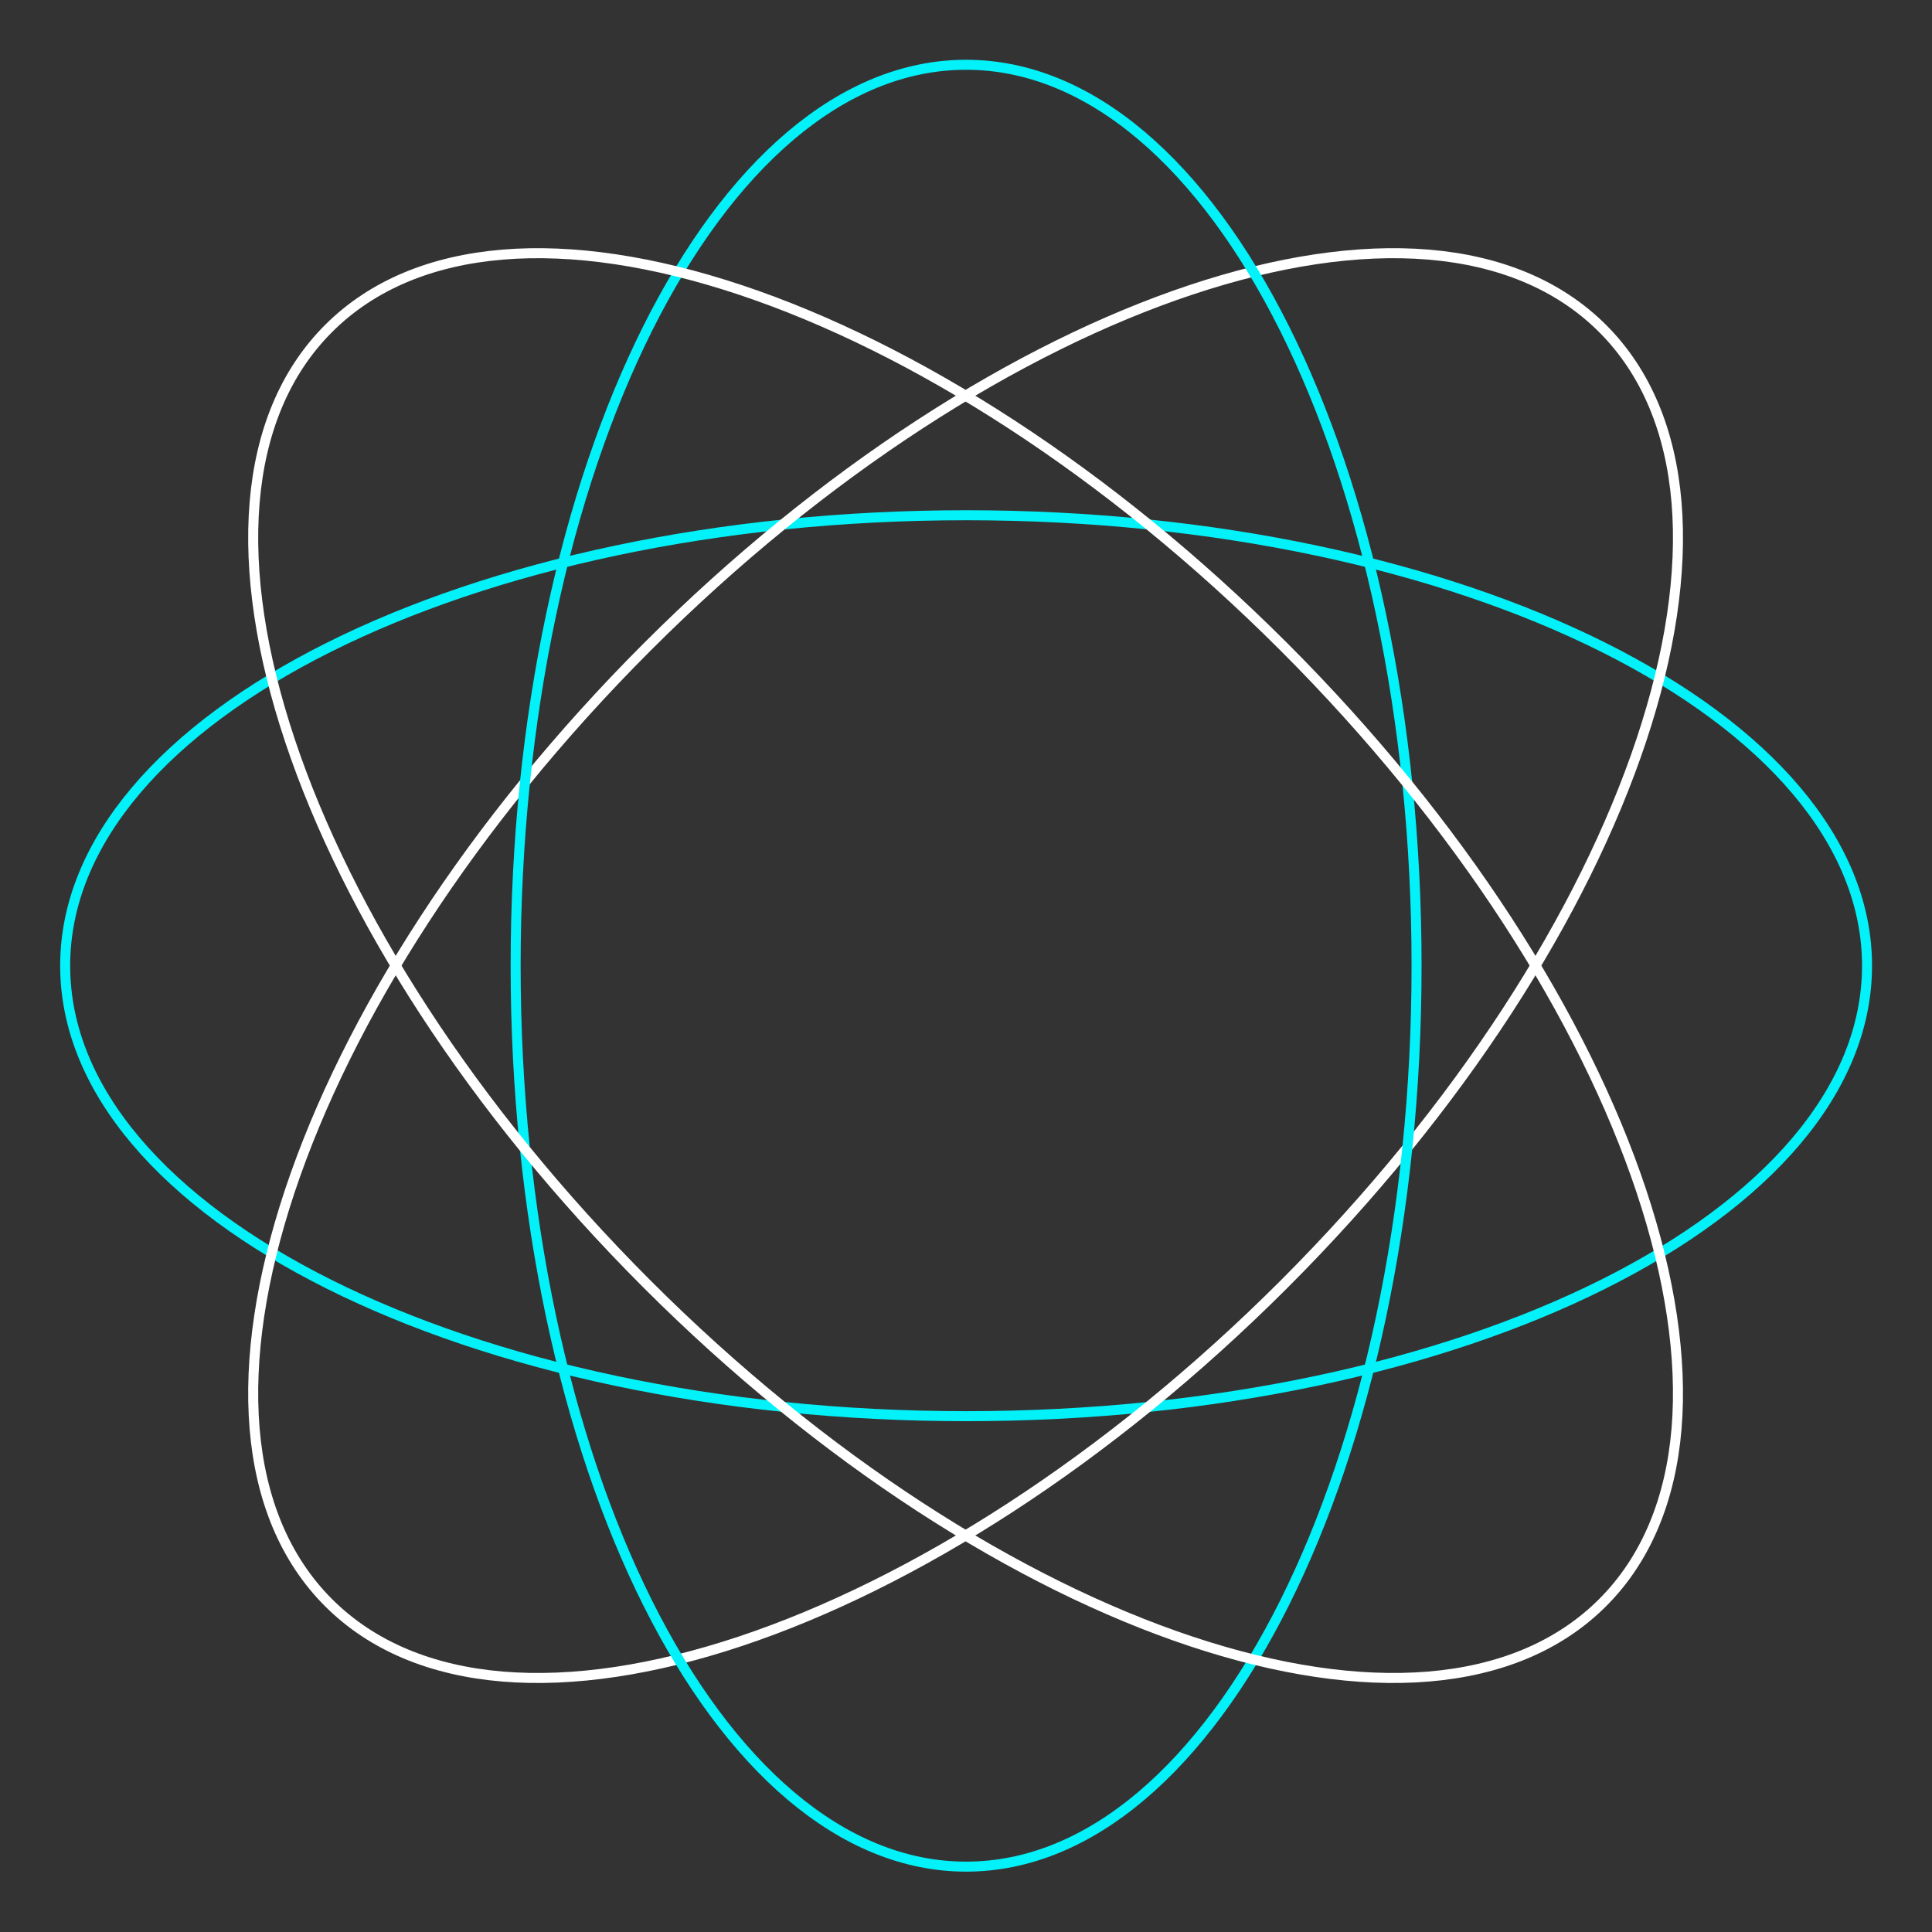 <?xml version="1.0" encoding="UTF-8"?> <svg xmlns="http://www.w3.org/2000/svg" width="193" height="193" viewBox="0 0 193 193" fill="none"><rect x="0" y="0" width="193" height="193" fill="#333333" stroke="none"/> <path d="M96.51 141.471C146.216 141.471 186.51 121.324 186.51 96.471C186.51 71.618 146.216 51.471 96.51 51.471C46.804 51.471 6.51 71.618 6.51 96.471C6.51 121.324 46.804 141.471 96.51 141.471Z" stroke="#03F1F8" stroke-miterlimit="10"></path> <path d="M128.278 128.278C163.425 93.131 177.671 50.393 160.097 32.82C142.524 15.246 99.786 29.492 64.639 64.639C29.492 99.786 15.246 142.524 32.819 160.098C50.393 177.671 93.131 163.425 128.278 128.278Z" stroke="white" stroke-miterlimit="10"></path> <path d="M96.51 186.471C121.363 186.471 141.51 146.177 141.51 96.471C141.51 46.765 121.363 6.471 96.51 6.471C71.657 6.471 51.51 46.765 51.51 96.471C51.51 146.177 71.657 186.471 96.51 186.471Z" stroke="#03F1F8" stroke-miterlimit="10"></path> <path d="M160.097 160.098C177.671 142.524 163.425 99.786 128.278 64.639C93.131 29.493 50.393 15.246 32.819 32.82C15.246 50.393 29.492 93.132 64.639 128.278C99.786 163.425 142.524 177.671 160.097 160.098Z" stroke="white" stroke-miterlimit="10"></path> </svg> 